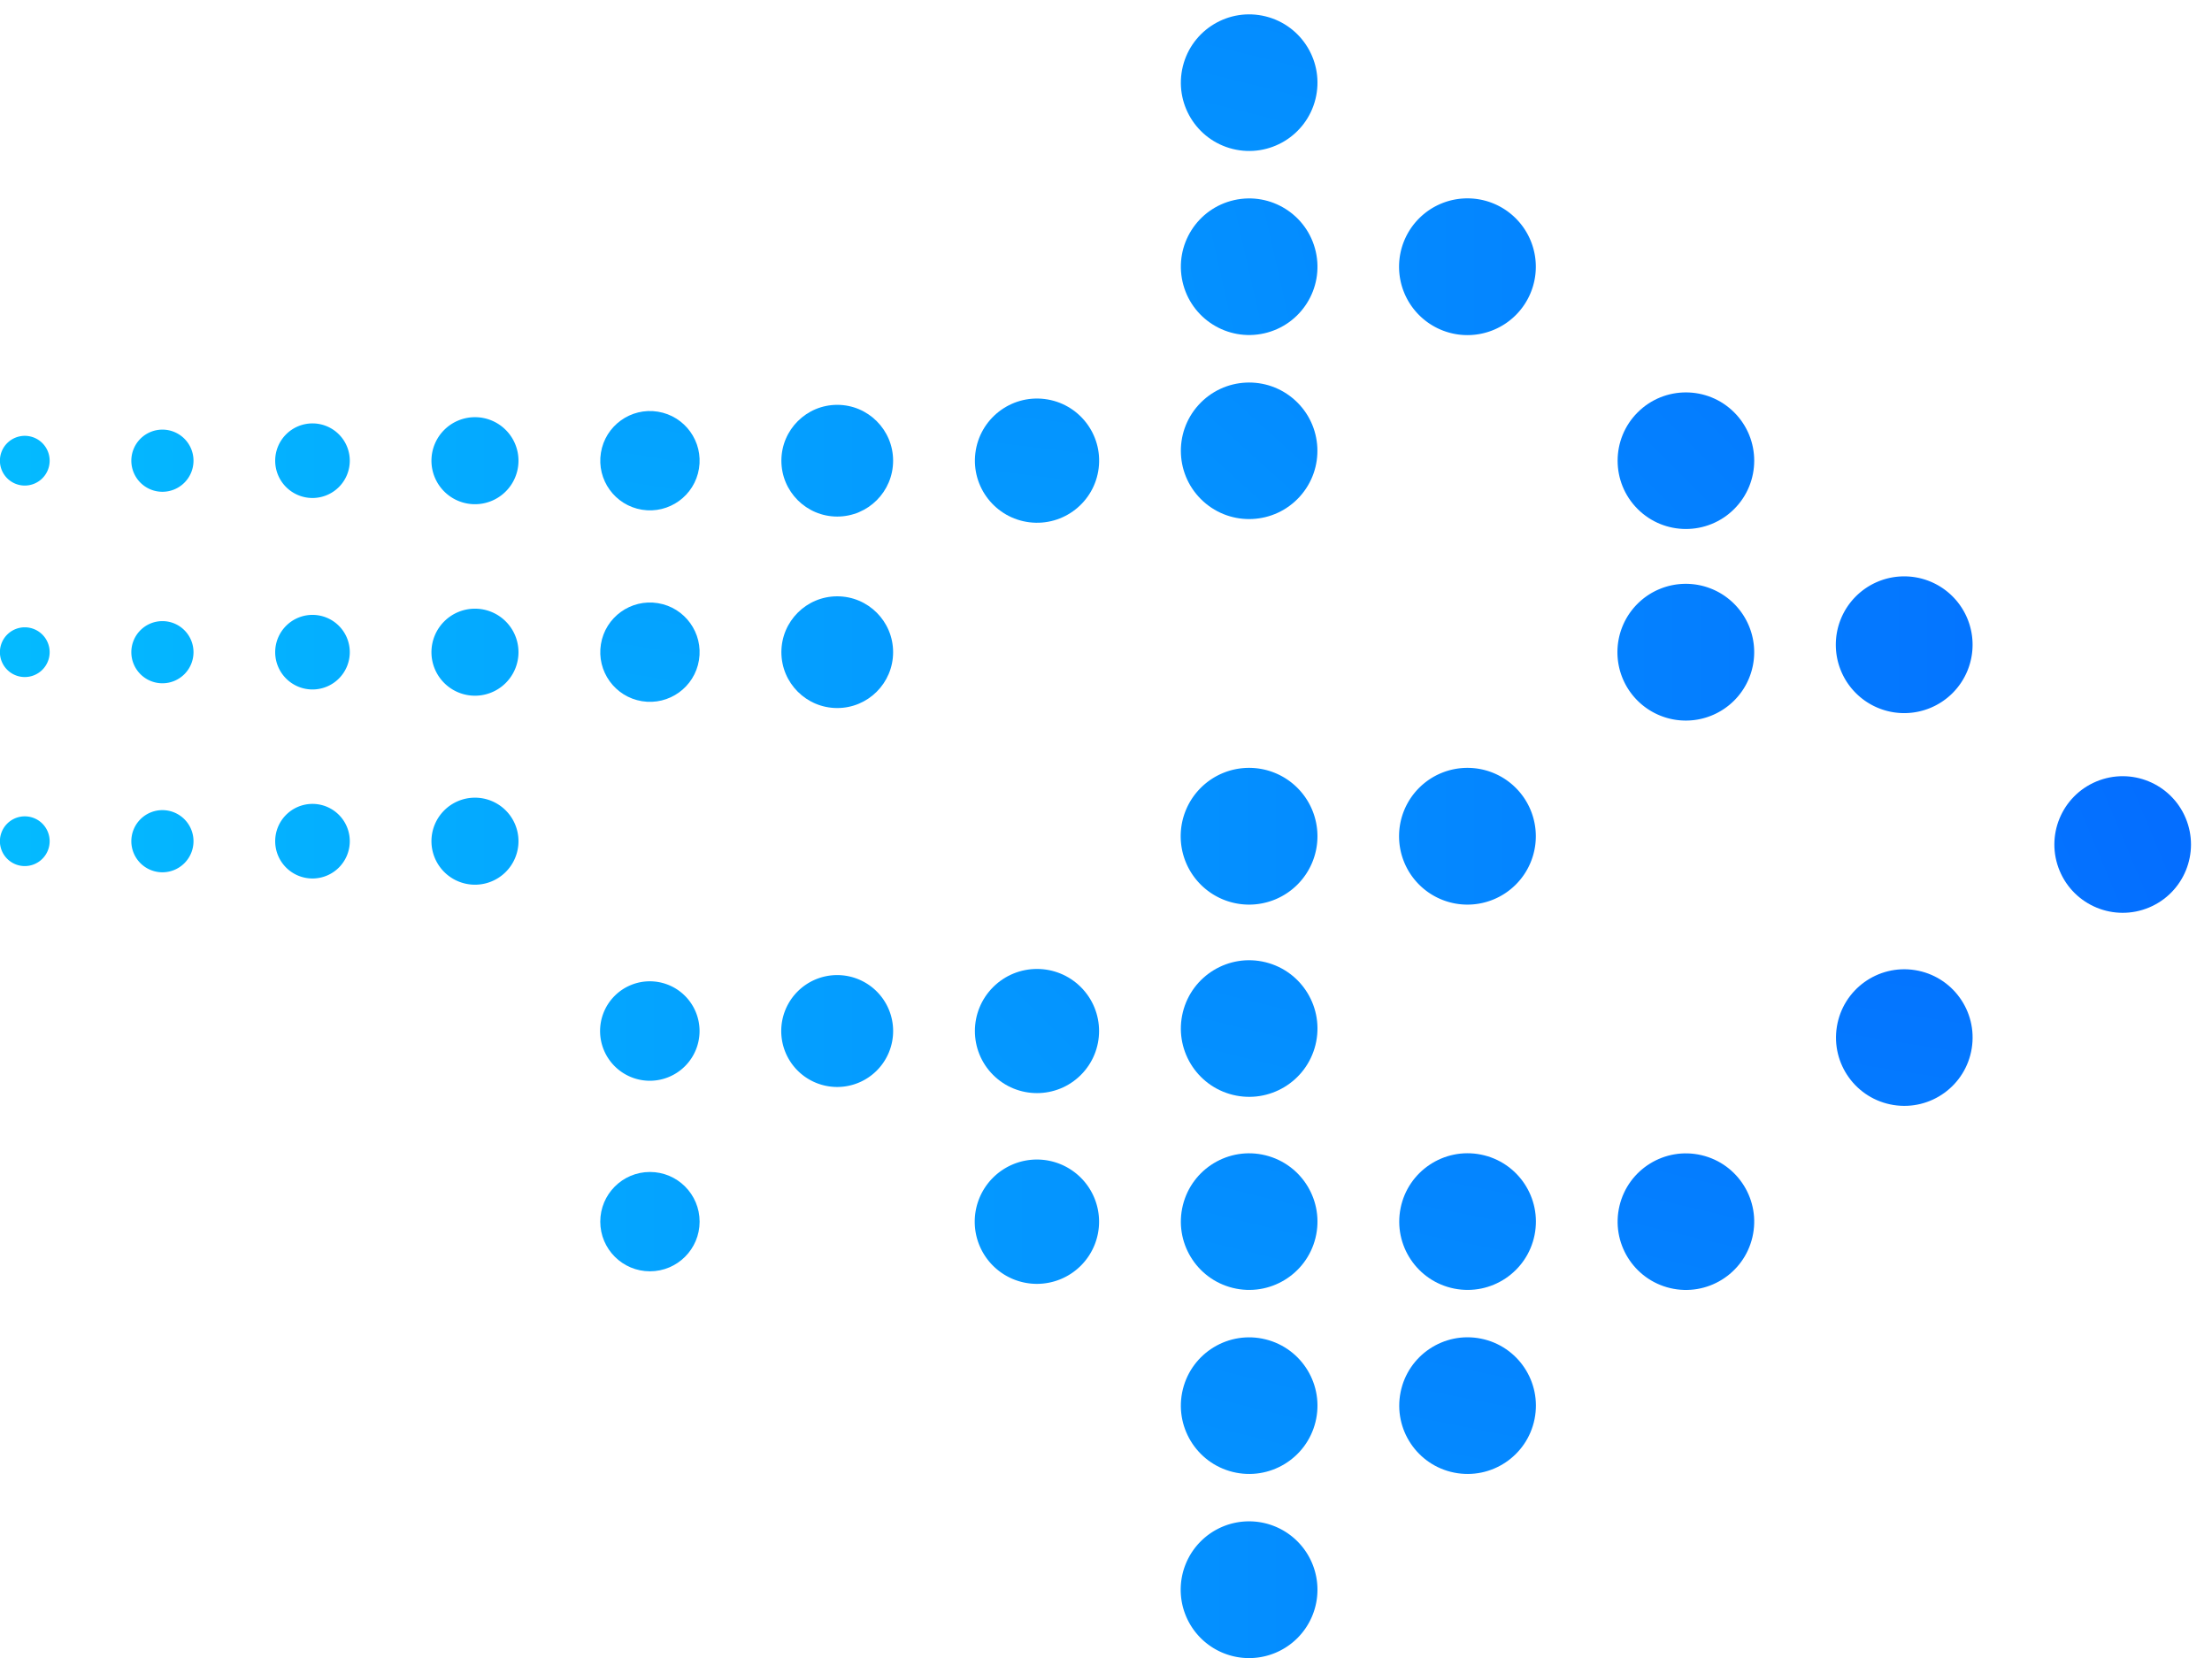 <svg xmlns="http://www.w3.org/2000/svg" xmlns:xlink="http://www.w3.org/1999/xlink" width="106.747" height="80.017" viewBox="0 0 106.747 80.017"><defs><style>.a{fill:url(#a);}.b{fill:url(#b);}.c{fill:url(#e);}.d{fill:url(#j);}.e{fill:url(#k);}.f{fill:url(#m);}.g{fill:url(#o);}.h{fill:url(#r);}.i{fill:url(#t);}.j{fill:url(#u);}.k{fill:url(#v);}.l{fill:url(#w);}.m{fill:url(#y);}.n{fill:url(#ad);}.o{fill:url(#ai);}.p{fill:url(#an);}.q{fill:url(#as);}.r{fill:url(#at);}.s{fill:url(#az);}.t{fill:url(#ba);}.u{fill:url(#bb);}.v{fill:url(#be);}.w{fill:url(#bf);}.x{fill:url(#bh);}</style><linearGradient id="a" x1="-10.593" y1="0.5" x2="7.225" y2="0.5" gradientUnits="objectBoundingBox"><stop offset="0" stop-color="#04c4ff"/><stop offset="1" stop-color="#046eff"/></linearGradient><linearGradient id="b" x1="-10.593" y1="0.5" x2="7.225" y2="0.5" xlink:href="#a"/><linearGradient id="e" x1="-10.593" y1="0.5" x2="7.225" y2="0.5" xlink:href="#a"/><linearGradient id="j" x1="-9.994" y1="0.5" x2="9.606" y2="0.5" xlink:href="#a"/><linearGradient id="k" x1="-9.993" y1="0.5" x2="9.606" y2="0.5" xlink:href="#a"/><linearGradient id="m" x1="-9.994" y1="0.5" x2="9.606" y2="0.5" xlink:href="#a"/><linearGradient id="o" x1="-9.373" y1="0.5" x2="12.406" y2="0.5" xlink:href="#a"/><linearGradient id="r" x1="-9.373" y1="0.5" x2="12.406" y2="0.5" xlink:href="#a"/><linearGradient id="t" x1="-8.721" y1="0.5" x2="15.781" y2="0.5" xlink:href="#a"/><linearGradient id="u" x1="-8.721" y1="0.5" x2="15.781" y2="0.5" xlink:href="#a"/><linearGradient id="v" x1="-8.721" y1="0.5" x2="15.781" y2="0.5" xlink:href="#a"/><linearGradient id="w" x1="-8.721" y1="0.5" x2="15.78" y2="0.5" xlink:href="#a"/><linearGradient id="y" x1="-8.026" y1="0.5" x2="19.977" y2="0.5" xlink:href="#a"/><linearGradient id="ad" x1="-7.266" y1="0.5" x2="25.406" y2="0.5" xlink:href="#a"/><linearGradient id="ai" x1="-6.402" y1="0.5" x2="32.806" y2="0.5" xlink:href="#a"/><linearGradient id="an" x1="-5.358" y1="0.5" x2="43.668" y2="0.5" xlink:href="#a"/><linearGradient id="as" x1="-12.192" y1="0.5" x2="5.626" y2="0.5" xlink:href="#a"/><linearGradient id="at" x1="-12.192" y1="0.5" x2="5.626" y2="0.5" xlink:href="#a"/><linearGradient id="az" x1="-13.791" y1="0.5" x2="4.027" y2="0.5" xlink:href="#a"/><linearGradient id="ba" x1="-13.791" y1="0.5" x2="4.027" y2="0.5" xlink:href="#a"/><linearGradient id="bb" x1="-13.791" y1="0.5" x2="4.027" y2="0.5" xlink:href="#a"/><linearGradient id="be" x1="-15.39" y1="0.5" x2="2.429" y2="0.5" xlink:href="#a"/><linearGradient id="bf" x1="-15.389" y1="0.5" x2="2.429" y2="0.5" xlink:href="#a"/><linearGradient id="bh" x1="-16.988" y1="0.5" x2="0.83" y2="0.5" xlink:href="#a"/></defs><g transform="translate(-219.814 -207.768)"><circle class="a" cx="3.296" cy="3.296" r="3.296" transform="translate(276.106 214.167) rotate(-76.121)"/><path class="b" d="M427.251,469.85a3.3,3.3,0,1,1-3.3-3.3A3.3,3.3,0,0,1,427.251,469.85Z" transform="translate(-143.859 -185.36)"/><circle class="a" cx="3.296" cy="3.296" r="3.296" transform="translate(276.155 218.152) rotate(-12.732)"/><circle class="a" cx="3.296" cy="3.296" r="3.296" transform="translate(276.106 278.016) rotate(-76.121)"/><circle class="c" cx="3.296" cy="3.296" r="3.296" transform="matrix(0.671, -0.741, 0.741, 0.671, 275.441, 229.755)"/><circle class="a" cx="3.296" cy="3.296" r="3.296" transform="translate(276.106 269.134) rotate(-76.121)"/><path class="b" d="M427.251,309.116a3.3,3.3,0,1,1-3.3-3.3A3.3,3.3,0,0,1,427.251,309.116Z" transform="translate(-143.859 -70.231)"/><circle class="a" cx="3.296" cy="3.296" r="3.296" transform="translate(276.106 259.816) rotate(-76.121)"/><path class="b" d="M427.251,341.687a3.3,3.3,0,1,1-3.3-3.3A3.3,3.3,0,0,1,427.251,341.687Z" transform="translate(-143.859 -93.561)"/><circle class="d" cx="2.996" cy="2.996" r="2.996" transform="matrix(0.122, -0.993, 0.993, 0.122, 266.518, 232.609)"/><path class="e" d="M391.622,408a3,3,0,1,1-3-3A3,3,0,0,1,391.622,408Z" transform="translate(-118.769 -141.271)"/><circle class="d" cx="2.996" cy="2.996" r="2.996" transform="translate(266.861 236.248)"/><circle class="f" cx="2.996" cy="2.996" r="2.996" transform="translate(265.62 257.527) rotate(-45)"/><path class="e" d="M391.622,343.288a3,3,0,1,1-3-3A3,3,0,0,1,391.622,343.288Z" transform="translate(-118.769 -94.923)"/><circle class="g" cx="2.696" cy="2.696" r="2.696" transform="translate(257.522 227.306)"/><circle class="g" cx="2.696" cy="2.696" r="2.696" transform="translate(257.522 264.029)"/><circle class="g" cx="2.696" cy="2.696" r="2.696" transform="translate(257.522 236.547)"/><path class="h" d="M358.106,376.334a2.7,2.7,0,1,1-2.7-2.7A2.7,2.7,0,0,1,358.106,376.334Z" transform="translate(-95.191 -118.807)"/><circle class="g" cx="2.696" cy="2.696" r="2.696" transform="translate(257.522 245.669)"/><circle class="i" cx="2.397" cy="2.397" r="2.397" transform="translate(248.429 231.984) rotate(-80.782)"/><circle class="j" cx="2.397" cy="2.397" r="2.397" transform="translate(248.782 264.329)"/><circle class="k" cx="2.397" cy="2.397" r="2.397" transform="translate(248.429 241.225) rotate(-80.783)"/><path class="l" d="M326.7,377.091a2.4,2.4,0,1,1-2.4-2.4A2.4,2.4,0,0,1,326.7,377.091Z" transform="translate(-73.127 -119.564)"/><circle class="j" cx="2.397" cy="2.397" r="2.397" transform="translate(248.782 245.969)"/><path class="m" d="M297.41,280.836a2.1,2.1,0,1,1-2.1-2.1A2.1,2.1,0,0,1,297.41,280.836Z" transform="translate(-52.575 -50.834)"/><path class="m" d="M297.41,410.266a2.1,2.1,0,1,1-2.1-2.1A2.1,2.1,0,0,1,297.41,410.266Z" transform="translate(-52.575 -143.541)"/><path class="m" d="M297.41,313.408a2.1,2.1,0,1,1-2.1-2.1A2.1,2.1,0,0,1,297.41,313.408Z" transform="translate(-52.575 -74.164)"/><path class="m" d="M297.41,377.847a2.1,2.1,0,1,1-2.1-2.1A2.1,2.1,0,0,1,297.41,377.847Z" transform="translate(-52.575 -120.32)"/><path class="m" d="M297.41,345.557a2.1,2.1,0,1,1-2.1-2.1A2.1,2.1,0,0,1,297.41,345.557Z" transform="translate(-52.575 -97.192)"/><path class="n" d="M270.231,281.593a1.8,1.8,0,1,1-1.8-1.8A1.8,1.8,0,0,1,270.231,281.593Z" transform="translate(-33.537 -51.591)"/><path class="n" d="M270.231,411.022a1.8,1.8,0,1,1-1.8-1.8A1.8,1.8,0,0,1,270.231,411.022Z" transform="translate(-33.537 -144.297)"/><path class="n" d="M270.231,314.164a1.8,1.8,0,1,1-1.8-1.8A1.8,1.8,0,0,1,270.231,314.164Z" transform="translate(-33.537 -74.921)"/><path class="n" d="M270.231,378.6a1.8,1.8,0,1,1-1.8-1.8A1.8,1.8,0,0,1,270.231,378.6Z" transform="translate(-33.537 -121.077)"/><path class="n" d="M270.231,346.313a1.8,1.8,0,1,1-1.8-1.8A1.8,1.8,0,0,1,270.231,346.313Z" transform="translate(-33.537 -97.948)"/><path class="o" d="M245.163,282.35a1.5,1.5,0,1,1-1.5-1.5A1.5,1.5,0,0,1,245.163,282.35Z" transform="translate(-16.011 -52.348)"/><path class="o" d="M245.163,411.779a1.5,1.5,0,1,1-1.5-1.5A1.5,1.5,0,0,1,245.163,411.779Z" transform="translate(-16.011 -145.053)"/><path class="o" d="M245.163,314.921a1.5,1.5,0,1,1-1.5-1.5A1.5,1.5,0,0,1,245.163,314.921Z" transform="translate(-16.011 -75.677)"/><path class="o" d="M245.163,379.361a1.5,1.5,0,1,1-1.5-1.5A1.5,1.5,0,0,1,245.163,379.361Z" transform="translate(-16.011 -121.833)"/><path class="o" d="M245.163,347.071a1.5,1.5,0,1,1-1.5-1.5A1.5,1.5,0,0,1,245.163,347.071Z" transform="translate(-16.011 -98.705)"/><path class="p" d="M222.21,283.106a1.2,1.2,0,1,1-1.2-1.2A1.2,1.2,0,0,1,222.21,283.106Z" transform="translate(0 -53.104)"/><path class="p" d="M222.21,412.535a1.2,1.2,0,1,1-1.2-1.2A1.2,1.2,0,0,1,222.21,412.535Z" transform="translate(0 -145.81)"/><path class="p" d="M222.21,315.677a1.2,1.2,0,1,1-1.2-1.2A1.2,1.2,0,0,1,222.21,315.677Z" transform="translate(0 -76.434)"/><path class="p" d="M222.21,380.117a1.2,1.2,0,1,1-1.2-1.2A1.2,1.2,0,0,1,222.21,380.117Z" transform="translate(0 -122.59)"/><path class="p" d="M222.21,347.827a1.2,1.2,0,1,1-1.2-1.2A1.2,1.2,0,0,1,222.21,347.827Z" transform="translate(0 -99.461)"/><path class="q" d="M464.393,244.816a3.3,3.3,0,1,1-3.3-3.3A3.3,3.3,0,0,1,464.393,244.816Z" transform="translate(-170.463 -24.175)"/><circle class="r" cx="3.296" cy="3.296" r="3.296" transform="matrix(0.196, -0.981, 0.981, 0.196, 286.757, 278.193)"/><circle class="r" cx="3.296" cy="3.296" r="3.296" transform="translate(286.058 228.641) rotate(-34.099)"/><circle class="r" cx="3.296" cy="3.296" r="3.296" transform="matrix(0.196, -0.981, 0.981, 0.196, 286.757, 269.311)"/><path class="q" d="M464.393,309.116a3.3,3.3,0,1,1-3.3-3.3A3.3,3.3,0,0,1,464.393,309.116Z" transform="translate(-170.463 -70.231)"/><circle class="r" cx="3.296" cy="3.296" r="3.296" transform="translate(286.058 256.526) rotate(-34.099)"/><path class="q" d="M464.393,341.687a3.3,3.3,0,1,1-3.3-3.3A3.3,3.3,0,0,1,464.393,341.687Z" transform="translate(-170.463 -93.561)"/><circle class="s" cx="3.296" cy="3.296" r="3.296" transform="translate(296.512 230.002) rotate(-45)"/><circle class="t" cx="3.296" cy="3.296" r="3.296" transform="matrix(0.23, -0.973, 0.973, 0.23, 297.208, 269.176)"/><path class="u" d="M501.535,310.382a3.3,3.3,0,1,1-3.3-3.3A3.3,3.3,0,0,1,501.535,310.382Z" transform="translate(-197.067 -71.138)"/><circle class="s" cx="3.296" cy="3.296" r="3.296" transform="translate(297.877 254.231)"/><path class="u" d="M501.535,342.532a3.3,3.3,0,1,1-3.3-3.3A3.3,3.3,0,0,1,501.535,342.532Z" transform="translate(-197.067 -94.166)"/><path class="v" d="M538.677,309.115a3.3,3.3,0,1,1-3.3-3.3A3.3,3.3,0,0,1,538.677,309.115Z" transform="translate(-223.67 -70.231)"/><circle class="w" cx="3.296" cy="3.296" r="3.296" transform="translate(307.934 260.573) rotate(-80.858)"/><path class="v" d="M538.677,342.455a3.3,3.3,0,1,1-3.3-3.3A3.3,3.3,0,0,1,538.677,342.455Z" transform="translate(-223.67 -94.111)"/><circle class="x" cx="3.296" cy="3.296" r="3.296" transform="translate(317.939 246.754) rotate(-22.669)"/></g></svg>